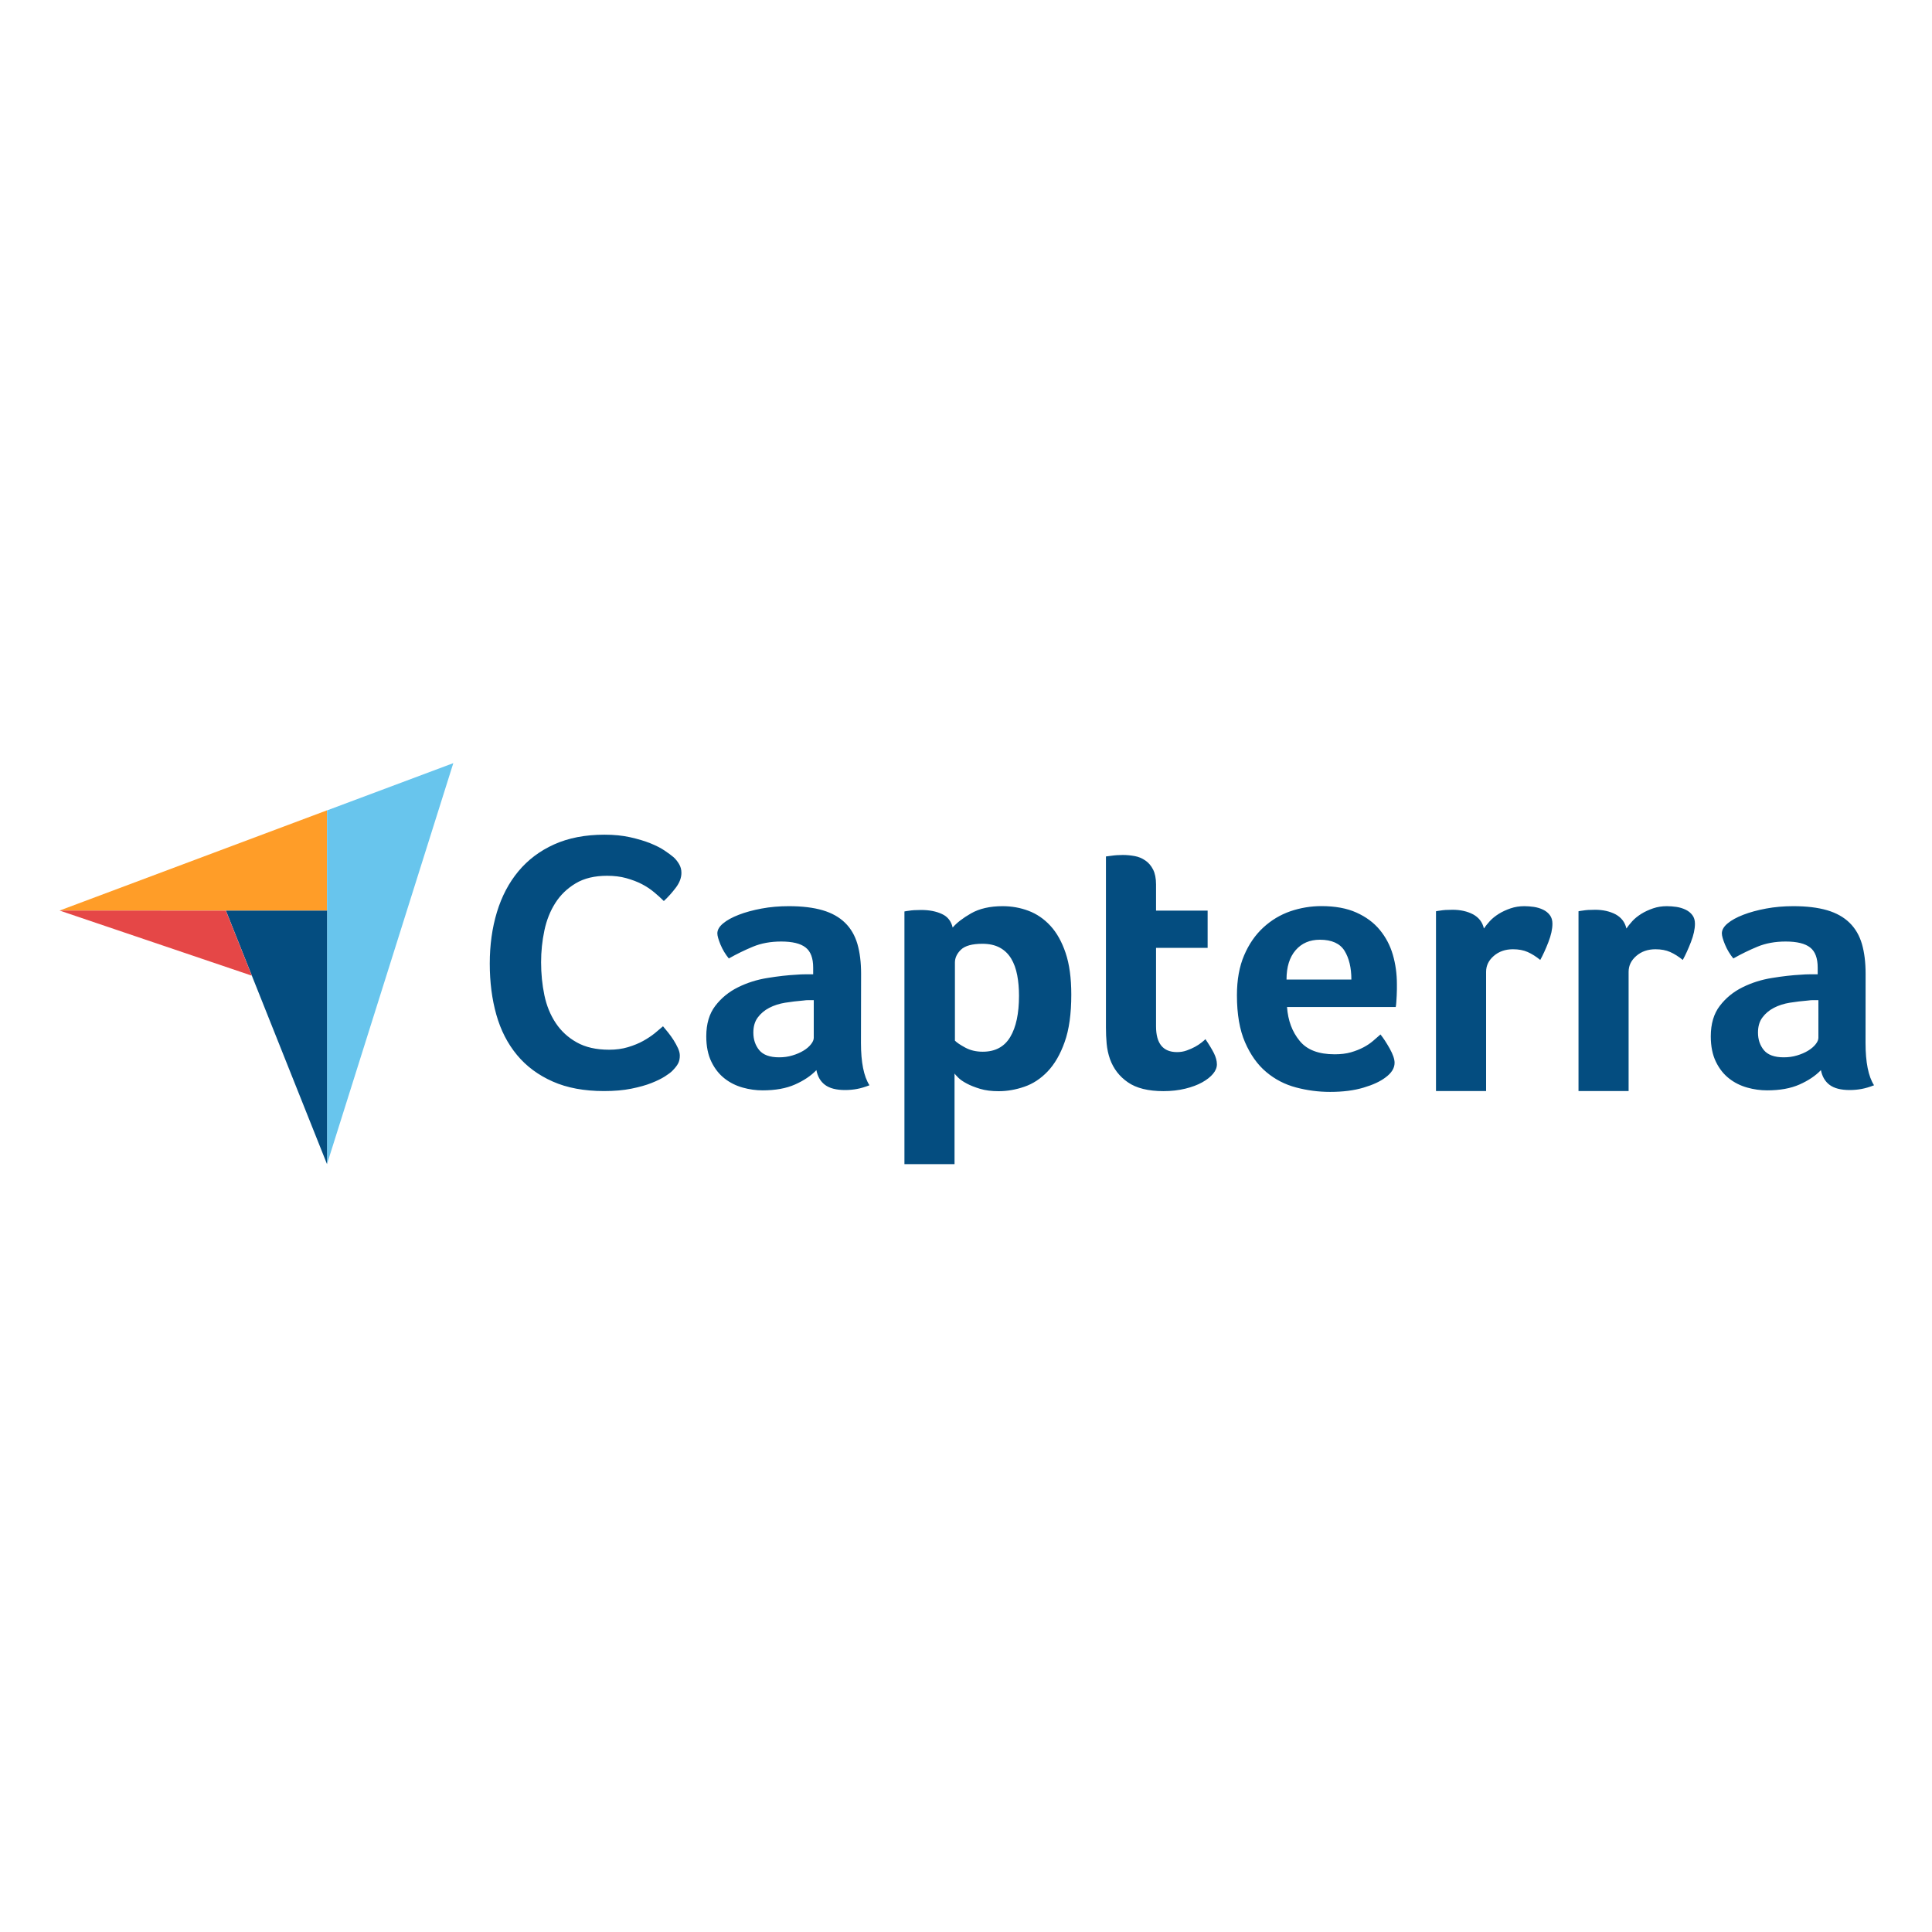 <svg xmlns="http://www.w3.org/2000/svg" xmlns:xlink="http://www.w3.org/1999/xlink" id="Layer_1" x="0px" y="0px" viewBox="0 0 300 300" style="enable-background:new 0 0 300 300;" xml:space="preserve"><style type="text/css">	.st0{fill:#FF9D28;}	.st1{fill:#68C5ED;}	.st2{fill:#044D80;}	.st3{fill:#E54747;}</style><g id="Layer_4">	<path class="st0" d="M9.25,141.39l25.82,0l15.7,0v-15.56L9.25,141.39z"></path>	<path class="st1" d="M50.78,125.84v54.92l19.61-62.26L50.78,125.84z"></path>	<path class="st2" d="M50.78,141.4l-15.7,0l15.7,39.37V141.4z"></path>	<path class="st3" d="M9.25,141.39l29.85,10.11l-4.03-10.1L9.25,141.39z"></path>	<g>		<path class="st2" d="M104.38,166.3c-0.23,0.23-0.61,0.51-1.14,0.85c-0.53,0.34-1.22,0.68-2.08,1.02c-0.85,0.34-1.9,0.63-3.13,0.88   c-1.23,0.25-2.65,0.37-4.24,0.37c-3.07,0-5.73-0.49-7.96-1.48c-2.24-0.99-4.09-2.36-5.55-4.12c-1.46-1.76-2.53-3.85-3.21-6.26   c-0.68-2.41-1.02-5.05-1.02-7.93c0-2.88,0.37-5.55,1.11-7.99s1.85-4.56,3.33-6.34c1.48-1.78,3.33-3.18,5.55-4.18   c2.22-1,4.82-1.51,7.82-1.51c1.48,0,2.81,0.13,4.01,0.4c1.19,0.27,2.24,0.58,3.13,0.94c0.89,0.36,1.63,0.74,2.22,1.14   c0.59,0.4,1.03,0.73,1.34,0.99c0.34,0.3,0.63,0.66,0.88,1.08c0.25,0.42,0.37,0.87,0.37,1.37c0,0.76-0.28,1.52-0.85,2.28   c-0.57,0.76-1.19,1.46-1.88,2.1c-0.46-0.46-0.97-0.92-1.54-1.39c-0.57-0.47-1.2-0.89-1.9-1.25c-0.7-0.36-1.5-0.66-2.39-0.91   c-0.89-0.25-1.89-0.37-2.99-0.37c-1.93,0-3.56,0.39-4.86,1.17c-1.31,0.78-2.36,1.79-3.16,3.04c-0.8,1.25-1.37,2.68-1.71,4.29   c-0.34,1.61-0.51,3.25-0.51,4.92c0,1.78,0.17,3.49,0.51,5.12c0.34,1.63,0.93,3.07,1.76,4.32c0.83,1.25,1.92,2.26,3.27,3.01   c1.35,0.76,3.02,1.14,5.03,1.14c1.06,0,2.04-0.13,2.93-0.4c0.89-0.27,1.68-0.59,2.36-0.97c0.68-0.38,1.28-0.78,1.79-1.19   c0.51-0.42,0.94-0.78,1.28-1.08c0.23,0.27,0.49,0.59,0.8,0.97c0.3,0.38,0.59,0.78,0.85,1.19c0.26,0.42,0.49,0.83,0.68,1.25   c0.19,0.42,0.28,0.8,0.28,1.14c0,0.49-0.09,0.91-0.28,1.25C105.1,165.51,104.79,165.88,104.38,166.3L104.38,166.3z M133.69,161.94   c0,3.01,0.44,5.21,1.32,6.58c-0.69,0.27-1.33,0.46-1.92,0.57s-1.21,0.17-1.86,0.17c-1.37,0-2.41-0.27-3.12-0.8   c-0.71-0.53-1.15-1.3-1.34-2.29c-0.84,0.88-1.95,1.62-3.32,2.23c-1.37,0.61-3.05,0.91-5.03,0.91c-1.03,0-2.06-0.14-3.09-0.43   c-1.03-0.29-1.97-0.75-2.8-1.4c-0.84-0.65-1.53-1.51-2.06-2.6c-0.53-1.08-0.8-2.41-0.8-3.96c0-1.94,0.47-3.52,1.4-4.73   c0.93-1.22,2.11-2.18,3.52-2.88c1.41-0.7,2.94-1.19,4.58-1.45c1.64-0.27,3.15-0.44,4.52-0.51c0.46-0.04,0.91-0.06,1.35-0.06h1.23   v-1.04c0-1.47-0.39-2.51-1.17-3.12c-0.78-0.62-2.05-0.93-3.8-0.93c-1.64,0-3.1,0.27-4.38,0.8c-1.28,0.53-2.53,1.14-3.75,1.83   c-0.53-0.65-0.96-1.36-1.29-2.15c-0.32-0.78-0.49-1.36-0.49-1.75c0-0.53,0.3-1.05,0.89-1.54c0.59-0.5,1.4-0.94,2.43-1.34   c1.03-0.4,2.21-0.72,3.55-0.97c1.33-0.25,2.75-0.37,4.23-0.37c2.06,0,3.8,0.21,5.24,0.63c1.43,0.42,2.59,1.07,3.49,1.95   c0.9,0.88,1.53,1.97,1.92,3.29c0.38,1.32,0.57,2.85,0.57,4.61L133.69,161.94L133.69,161.94z M126.36,155.3h-0.8   c-0.27,0-0.53,0.02-0.8,0.06c-0.95,0.08-1.9,0.19-2.83,0.34c-0.93,0.15-1.76,0.42-2.49,0.8c-0.73,0.38-1.32,0.88-1.77,1.49   c-0.46,0.61-0.69,1.39-0.69,2.35c0,1.07,0.3,1.97,0.91,2.72c0.61,0.74,1.64,1.12,3.09,1.12c0.72,0,1.41-0.09,2.06-0.29   c0.65-0.19,1.22-0.44,1.72-0.74c0.5-0.3,0.89-0.64,1.17-1c0.29-0.36,0.43-0.7,0.43-1L126.36,155.3L126.36,155.3z M147.93,144.03   c0.61-0.72,1.56-1.46,2.85-2.2c1.29-0.74,2.93-1.12,4.91-1.12c1.41,0,2.75,0.24,4.02,0.72c1.27,0.48,2.4,1.25,3.39,2.32   c0.99,1.07,1.78,2.48,2.37,4.23c0.59,1.75,0.88,3.91,0.88,6.47c0,2.97-0.34,5.43-1.03,7.35c-0.68,1.93-1.57,3.45-2.65,4.58   c-1.08,1.13-2.29,1.92-3.62,2.37c-1.33,0.46-2.66,0.69-3.99,0.69c-1.1,0-2.06-0.12-2.88-0.37c-0.82-0.25-1.51-0.52-2.08-0.83   c-0.57-0.3-1.01-0.61-1.31-0.91c-0.3-0.3-0.49-0.52-0.57-0.63v14.07h-7.78v-39.24c0.19-0.04,0.42-0.08,0.69-0.11   c0.23-0.04,0.5-0.07,0.81-0.09c0.31-0.02,0.67-0.03,1.1-0.03c1.27,0,2.34,0.21,3.23,0.63   C147.15,142.33,147.7,143.04,147.93,144.03L147.93,144.03z M158.23,154.62c0-1.14-0.09-2.21-0.28-3.2   c-0.19-0.99-0.5-1.85-0.94-2.58c-0.44-0.72-1.02-1.29-1.76-1.69c-0.74-0.4-1.64-0.6-2.7-0.6c-1.59,0-2.7,0.31-3.33,0.91   c-0.63,0.61-0.94,1.28-0.94,2v12.13c0.3,0.31,0.84,0.67,1.62,1.09c0.78,0.42,1.68,0.63,2.7,0.63c1.93,0,3.36-0.76,4.27-2.29   C157.78,159.5,158.23,157.36,158.23,154.62z M172.36,164.46c-0.27-0.76-0.44-1.56-0.52-2.4c-0.08-0.84-0.11-1.68-0.11-2.52v-26.55   c0.27-0.04,0.55-0.08,0.86-0.11c0.27-0.04,0.55-0.07,0.86-0.09c0.3-0.02,0.61-0.03,0.91-0.03c0.61,0,1.22,0.06,1.83,0.17   c0.61,0.11,1.16,0.34,1.66,0.69c0.5,0.34,0.9,0.81,1.2,1.4c0.3,0.59,0.46,1.37,0.46,2.32v4.06h8.01v5.78h-8.01v12.2   c0,2.66,1.09,3.99,3.26,3.99c0.53,0,1.04-0.08,1.52-0.26c0.48-0.17,0.91-0.36,1.29-0.57c0.38-0.21,0.72-0.43,1-0.66   c0.29-0.23,0.49-0.4,0.6-0.52c0.57,0.84,1.01,1.57,1.32,2.18c0.3,0.61,0.46,1.19,0.46,1.73c0,0.5-0.2,0.99-0.6,1.47   c-0.4,0.48-0.96,0.92-1.69,1.33c-0.72,0.4-1.6,0.73-2.63,0.98c-1.03,0.25-2.16,0.38-3.38,0.38c-2.37,0-4.21-0.46-5.52-1.37   C173.82,167.15,172.9,165.95,172.36,164.46L172.36,164.46z M207.24,163.71c0.96,0,1.8-0.1,2.53-0.31   c0.73-0.21,1.38-0.47,1.95-0.77c0.57-0.3,1.07-0.64,1.49-1c0.42-0.36,0.8-0.7,1.15-1c0.46,0.57,0.94,1.31,1.44,2.2   c0.5,0.9,0.75,1.63,0.75,2.2c0,0.84-0.48,1.6-1.43,2.29c-0.8,0.61-1.94,1.14-3.4,1.57c-1.47,0.44-3.2,0.66-5.18,0.66   c-1.79,0-3.56-0.23-5.29-0.69c-1.74-0.46-3.28-1.26-4.63-2.4c-1.36-1.14-2.45-2.68-3.29-4.61c-0.84-1.93-1.26-4.36-1.26-7.3   c0-2.4,0.37-4.47,1.12-6.21c0.74-1.74,1.74-3.18,2.98-4.32c1.24-1.14,2.64-1.98,4.2-2.52c1.56-0.53,3.17-0.8,4.81-0.8   c2.14,0,3.95,0.33,5.44,1c1.49,0.67,2.7,1.56,3.63,2.69c0.93,1.13,1.61,2.41,2.03,3.86c0.42,1.45,0.63,2.97,0.63,4.58v0.8   c0,0.31-0.01,0.63-0.03,0.97c-0.02,0.34-0.04,0.68-0.06,1c-0.02,0.32-0.05,0.58-0.09,0.77h-16.88c0.15,2.1,0.8,3.84,1.95,5.24   C202.93,163.02,204.75,163.71,207.24,163.71L207.24,163.71z M209.84,152.1c0-1.83-0.36-3.32-1.06-4.46   c-0.71-1.14-1.99-1.72-3.83-1.72c-1.57,0-2.83,0.54-3.77,1.63c-0.94,1.09-1.41,2.6-1.41,4.55H209.84L209.84,152.1z M230.42,144.18   c0.23-0.34,0.53-0.72,0.91-1.14s0.85-0.79,1.4-1.14c0.55-0.34,1.16-0.62,1.83-0.85c0.67-0.23,1.38-0.34,2.15-0.34   c0.46,0,0.94,0.04,1.46,0.11c0.52,0.08,0.99,0.22,1.43,0.43c0.44,0.21,0.79,0.49,1.06,0.85c0.27,0.36,0.4,0.8,0.4,1.33   c0,0.83-0.21,1.79-0.63,2.87c-0.42,1.08-0.84,2-1.26,2.76c-0.65-0.53-1.3-0.94-1.95-1.23c-0.65-0.29-1.41-0.43-2.29-0.43   c-1.18,0-2.17,0.34-2.97,1.03c-0.8,0.69-1.2,1.51-1.2,2.47v18.52h-7.78v-27.92c0.19-0.04,0.42-0.08,0.69-0.11   c0.23-0.04,0.5-0.07,0.8-0.09c0.3-0.02,0.67-0.03,1.09-0.03c1.22,0,2.28,0.24,3.18,0.71C229.63,142.47,230.2,143.19,230.42,144.18   L230.42,144.18z M252.55,144.18c0.23-0.34,0.53-0.72,0.91-1.14s0.85-0.79,1.4-1.14c0.55-0.34,1.16-0.62,1.83-0.85   c0.67-0.23,1.38-0.34,2.15-0.34c0.46,0,0.94,0.04,1.46,0.11c0.52,0.08,0.99,0.22,1.43,0.43c0.44,0.21,0.79,0.49,1.06,0.85   c0.27,0.36,0.4,0.8,0.4,1.33c0,0.83-0.21,1.79-0.63,2.87c-0.42,1.08-0.84,2-1.26,2.76c-0.65-0.53-1.3-0.94-1.95-1.23   c-0.65-0.29-1.41-0.43-2.29-0.43c-1.18,0-2.17,0.34-2.97,1.03c-0.8,0.69-1.2,1.51-1.2,2.47v18.52h-7.78v-27.92   c0.19-0.04,0.42-0.08,0.69-0.11c0.23-0.04,0.5-0.07,0.8-0.09c0.3-0.02,0.67-0.03,1.09-0.03c1.22,0,2.28,0.24,3.18,0.71   C251.76,142.47,252.32,143.19,252.55,144.18L252.55,144.18z M289.68,161.94c0,3.01,0.44,5.21,1.32,6.58   c-0.69,0.27-1.33,0.46-1.92,0.57s-1.21,0.17-1.86,0.17c-1.37,0-2.41-0.27-3.12-0.8c-0.71-0.53-1.15-1.3-1.35-2.29   c-0.84,0.88-1.95,1.62-3.32,2.23c-1.37,0.61-3.05,0.91-5.03,0.91c-1.03,0-2.06-0.14-3.09-0.43c-1.03-0.29-1.97-0.75-2.8-1.4   c-0.84-0.65-1.53-1.51-2.06-2.6c-0.53-1.08-0.8-2.41-0.8-3.96c0-1.94,0.47-3.52,1.4-4.73c0.93-1.22,2.11-2.18,3.52-2.88   c1.41-0.7,2.94-1.19,4.58-1.45c1.64-0.27,3.15-0.44,4.52-0.51c0.46-0.04,0.91-0.06,1.35-0.06h1.23v-1.04   c0-1.47-0.39-2.51-1.17-3.12c-0.78-0.62-2.05-0.93-3.8-0.93c-1.64,0-3.1,0.27-4.38,0.8c-1.28,0.53-2.53,1.14-3.75,1.83   c-0.53-0.65-0.96-1.36-1.29-2.15c-0.32-0.78-0.49-1.36-0.49-1.75c0-0.53,0.3-1.05,0.89-1.54c0.59-0.5,1.4-0.94,2.43-1.34   c1.03-0.4,2.21-0.72,3.55-0.97c1.34-0.25,2.75-0.37,4.23-0.37c2.06,0,3.8,0.21,5.24,0.63c1.43,0.42,2.59,1.07,3.49,1.95   c0.9,0.88,1.53,1.97,1.92,3.29c0.38,1.32,0.57,2.85,0.57,4.61L289.68,161.94L289.68,161.94z M282.36,155.3h-0.8   c-0.27,0-0.53,0.02-0.8,0.06c-0.95,0.08-1.9,0.19-2.83,0.34c-0.93,0.15-1.76,0.42-2.49,0.8s-1.32,0.88-1.77,1.49   c-0.46,0.61-0.69,1.39-0.69,2.35c0,1.07,0.3,1.97,0.91,2.72c0.61,0.74,1.64,1.12,3.09,1.12c0.72,0,1.41-0.09,2.06-0.29   c0.65-0.19,1.22-0.44,1.72-0.74c0.49-0.3,0.89-0.64,1.17-1c0.29-0.36,0.43-0.7,0.43-1L282.36,155.3L282.36,155.3z"></path>	</g></g></svg>